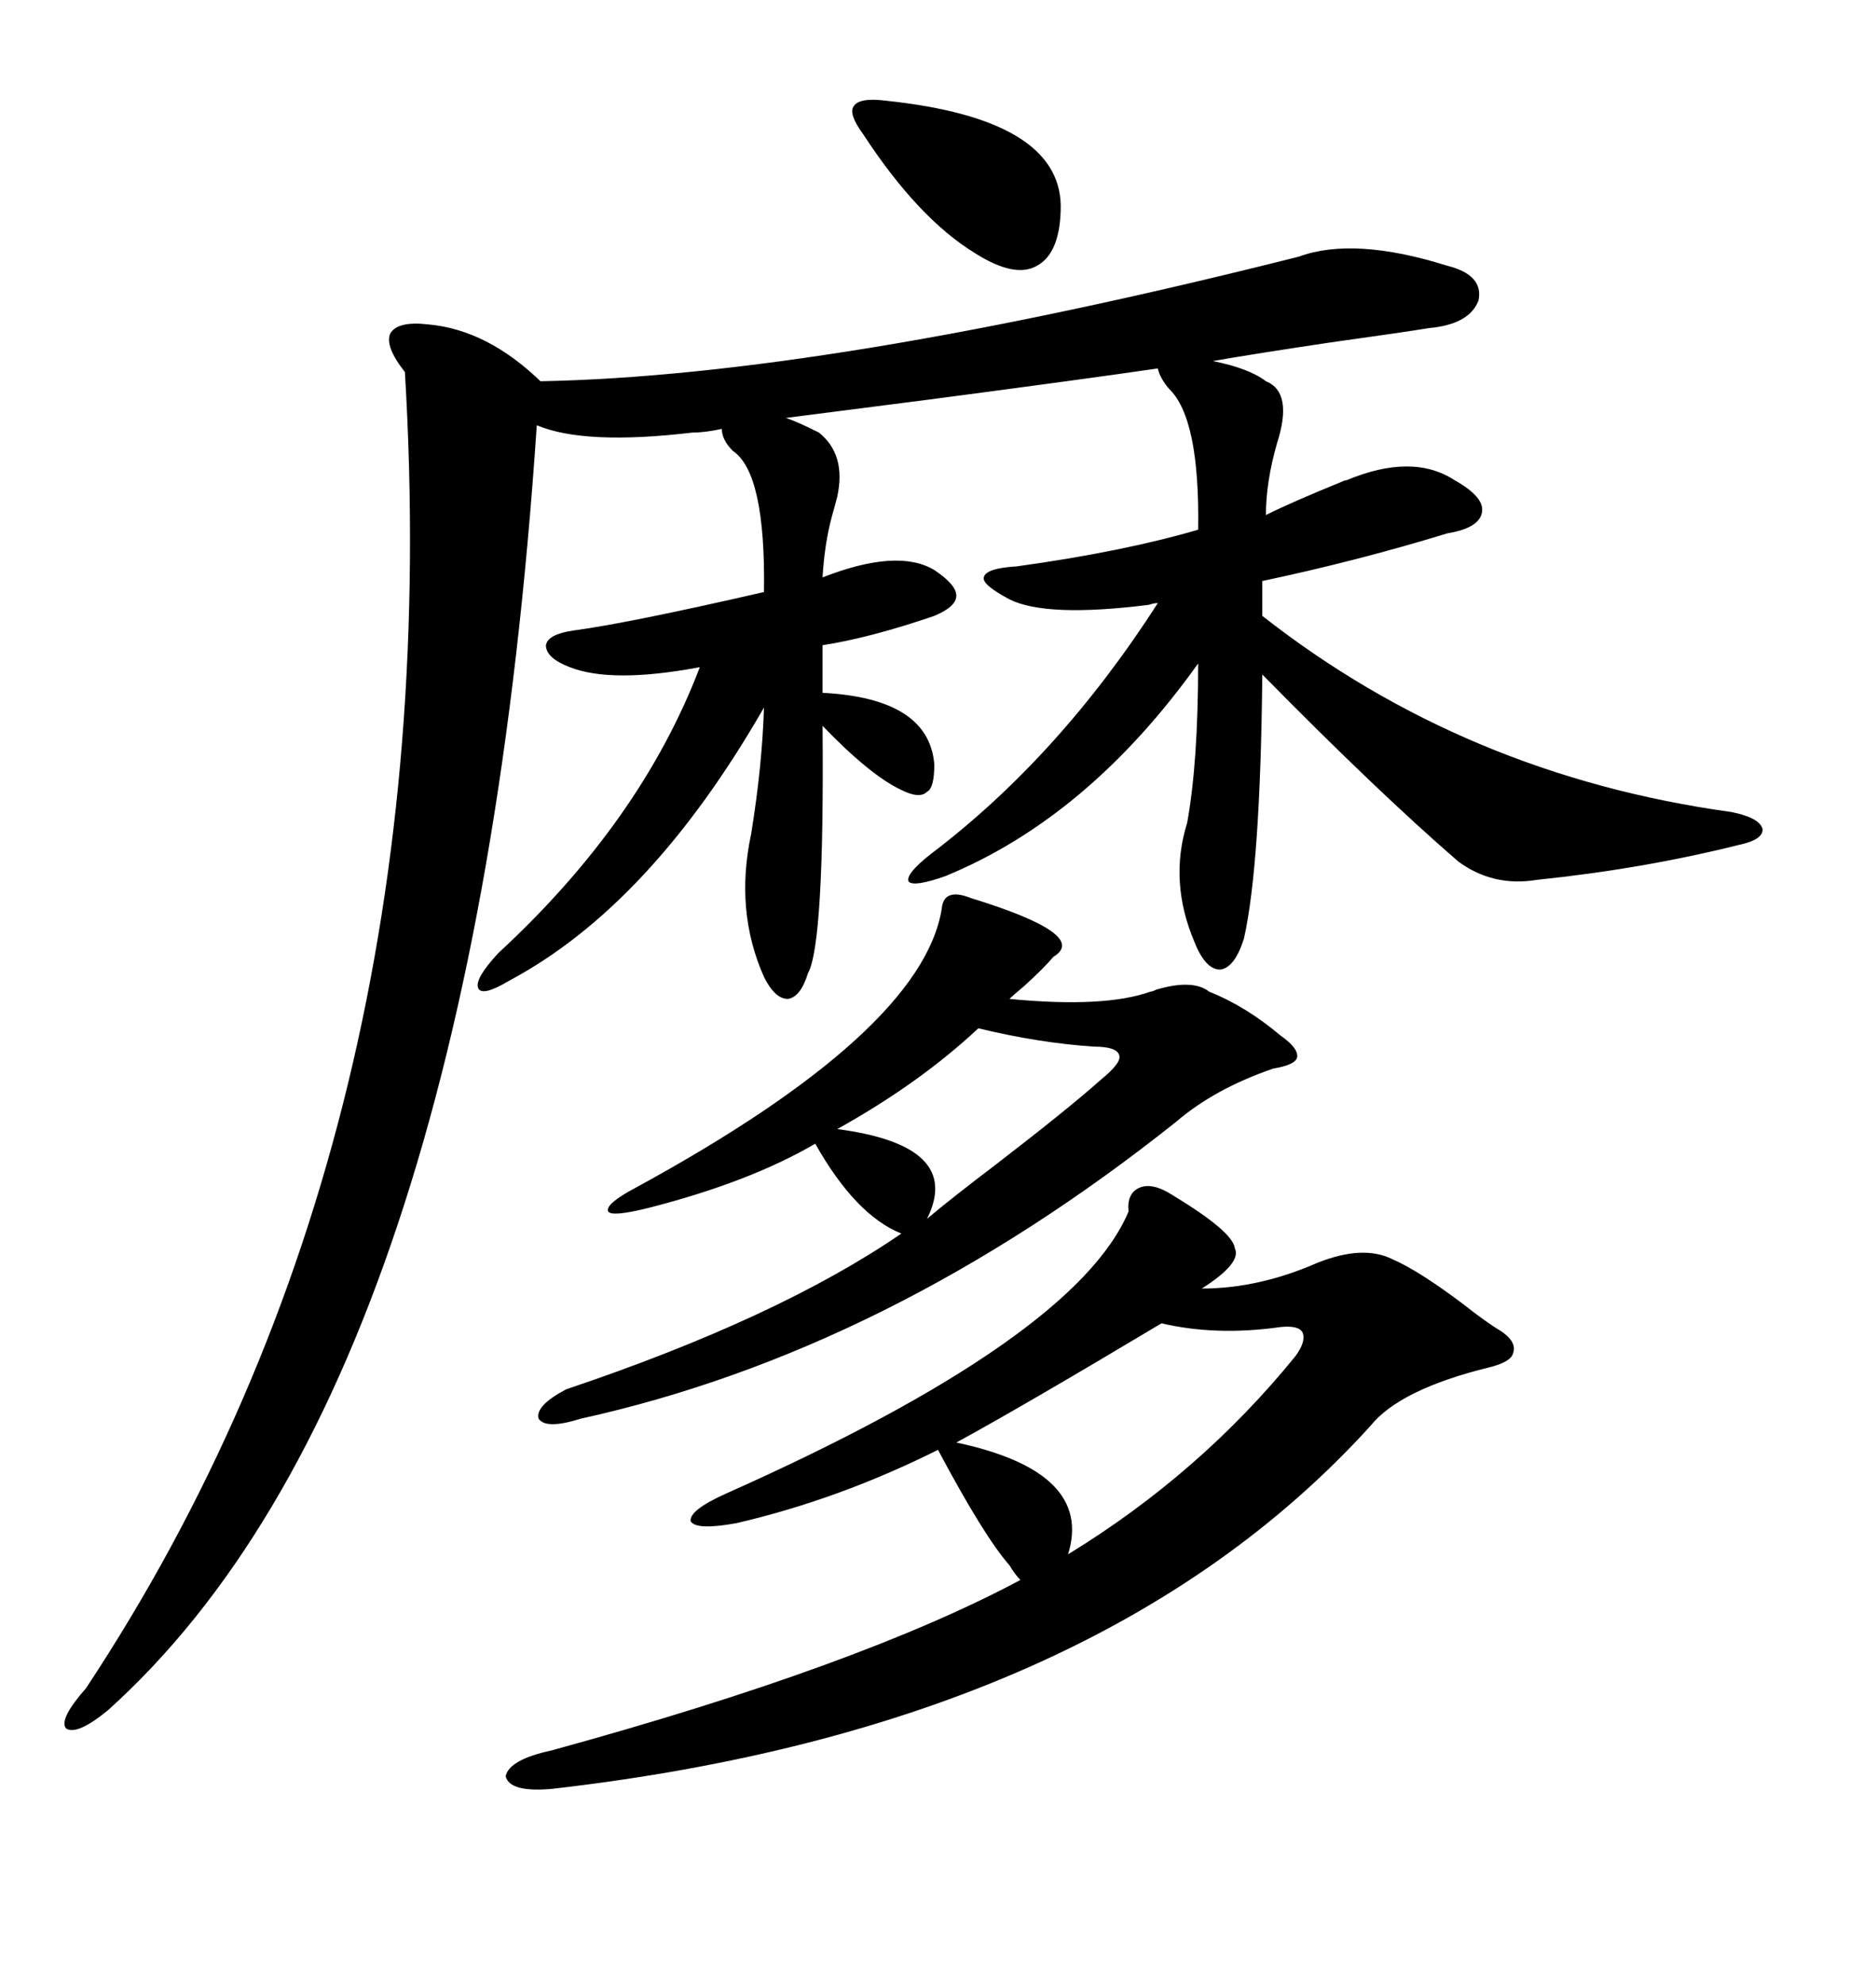 <svg xmlns="http://www.w3.org/2000/svg" xmlns:xlink="http://www.w3.org/1999/xlink" width="300" height="317.285"><path d="M207.71 41.02L207.71 41.02Q216.50 37.79 231.45 42.48L231.45 42.48Q237.30 43.95 236.43 48.05L236.43 48.05Q234.96 51.86 228.52 52.44L228.52 52.44Q225 53.03 212.40 54.79L212.40 54.79Q200.68 56.54 193.95 57.71L193.95 57.71Q199.80 58.89 202.44 60.94L202.44 60.94Q206.84 62.70 204.20 70.90L204.20 70.90Q202.44 77.05 202.44 82.32L202.44 82.32Q206.54 80.27 214.45 77.05L214.45 77.05Q215.04 76.76 215.33 76.76L215.33 76.76Q225.88 72.36 232.62 76.76L232.62 76.76Q237.30 79.39 237.01 81.74L237.01 81.74Q236.72 84.38 231.45 85.25L231.45 85.25Q217.09 89.65 201.86 92.87L201.86 92.87L201.86 98.44Q234.38 123.93 276.86 129.79L276.86 129.79Q281.25 130.66 281.84 132.42L281.84 132.42Q282.13 134.18 278.03 135.06L278.03 135.06Q262.79 138.87 245.80 140.63L245.80 140.63Q238.77 141.80 233.20 137.70L233.20 137.70Q220.31 126.56 201.86 107.81L201.86 107.81Q201.56 138.28 198.93 150L198.93 150Q197.46 154.69 195.12 154.98L195.12 154.98Q192.77 154.98 191.02 150.59L191.02 150.59Q186.91 140.92 189.84 131.54L189.84 131.54Q191.60 121.88 191.60 106.05L191.60 106.05Q174.02 130.66 151.17 140.04L151.17 140.04Q146.19 141.80 145.31 140.92L145.31 140.92Q144.73 139.75 148.83 136.52L148.83 136.52Q169.34 121.00 185.16 96.39L185.16 96.39Q184.57 96.39 183.69 96.68L183.69 96.68Q167.29 98.73 161.43 95.80L161.43 95.80Q157.03 93.46 157.32 92.29L157.32 92.29Q157.62 90.82 162.60 90.53L162.60 90.53Q179.59 88.18 191.60 84.67L191.60 84.67Q191.89 66.80 186.91 62.11L186.91 62.11Q185.45 60.35 185.16 58.89L185.16 58.89Q173.14 60.64 148.54 63.87L148.54 63.87Q132.42 65.92 125.68 66.80L125.68 66.80Q127.44 67.38 130.96 69.14L130.96 69.14Q135.35 72.66 133.89 79.39L133.89 79.39Q133.59 80.57 133.01 82.62L133.01 82.62Q131.84 87.01 131.54 92.29L131.54 92.29Q143.55 87.60 149.41 91.11L149.41 91.11Q152.93 93.46 152.93 95.21L152.93 95.21Q152.93 96.97 149.41 98.44L149.41 98.44Q139.16 101.95 131.54 103.13L131.54 103.13L131.54 110.74Q148.54 111.62 149.41 122.17L149.41 122.17Q149.41 125.98 148.24 126.56L148.24 126.56Q147.07 127.73 144.14 126.27L144.14 126.27Q139.16 123.93 131.54 116.02L131.54 116.02Q131.84 150.88 129.20 155.57L129.20 155.57Q128.03 159.38 125.98 159.67L125.98 159.67Q123.93 159.67 122.17 156.15L122.17 156.15Q117.48 145.61 120.12 133.30L120.12 133.30Q121.88 122.46 122.17 113.09L122.17 113.09Q104.00 144.73 81.45 156.74L81.45 156.74Q77.05 159.38 76.46 157.91L76.46 157.91Q75.88 156.45 79.69 152.34L79.69 152.34Q102.54 131.25 111.91 106.64L111.91 106.64Q97.85 109.28 91.11 106.64L91.11 106.64Q87.30 105.18 87.30 103.13L87.30 103.13Q87.60 101.37 91.70 100.78L91.70 100.78Q100.49 99.61 122.17 94.63L122.17 94.63Q122.46 75.59 117.19 72.07L117.19 72.07Q115.43 70.31 115.43 68.55L115.43 68.55Q112.79 69.14 110.74 69.14L110.74 69.14Q93.46 71.19 85.84 67.97L85.84 67.97Q75.59 220.90 17.29 273.34L17.29 273.34Q12.30 277.44 10.55 276.27L10.55 276.27Q9.38 274.80 13.77 269.82L13.77 269.82Q72.07 181.64 64.75 59.47L64.75 59.47Q61.52 55.37 62.40 53.32L62.40 53.32Q63.57 51.27 68.55 51.86L68.55 51.86Q77.93 52.73 86.43 60.94L86.43 60.94Q132.13 60.06 207.71 41.02ZM180.47 193.65L180.47 193.65Q180.18 190.72 182.23 189.84L182.23 189.84Q184.28 188.96 187.50 191.02L187.50 191.02Q197.17 196.88 197.46 199.51L197.46 199.51Q198.63 201.86 192.19 205.96L192.19 205.96Q201.27 205.96 210.64 201.86L210.64 201.86Q217.97 198.93 222.66 201.27L222.66 201.27Q226.76 203.03 233.79 208.30L233.79 208.30Q237.89 211.52 239.94 212.70L239.94 212.70Q242.58 214.45 241.99 216.21L241.99 216.21Q241.70 217.68 238.18 218.55L238.18 218.55Q223.83 222.07 219.14 227.93L219.14 227.93Q175.49 275.98 88.18 285.94L88.18 285.94Q81.45 286.52 80.86 283.89L80.86 283.89Q81.45 281.25 88.18 279.79L88.18 279.79Q137.40 266.31 163.18 252.54L163.18 252.54Q162.30 251.66 161.43 250.20L161.43 250.20Q157.32 245.51 150 231.74L150 231.74Q134.18 239.65 117.77 243.46L117.77 243.46Q111.33 244.63 110.45 243.16L110.45 243.16Q110.16 241.41 116.02 238.77L116.02 238.77Q171.97 213.87 180.47 193.65ZM155.27 143.55L155.27 143.55Q174.32 149.41 168.46 152.93L168.46 152.93Q166.99 154.69 163.77 157.62L163.77 157.62Q162.01 159.08 161.43 159.67L161.43 159.67Q176.66 161.13 183.98 158.50L183.98 158.50Q184.28 158.50 184.86 158.20L184.86 158.20Q190.72 156.45 193.36 158.50L193.36 158.50Q199.22 160.84 204.79 165.53L204.79 165.53Q207.71 167.58 207.42 169.04L207.42 169.04Q207.13 170.21 203.61 170.80L203.61 170.80Q194.24 174.02 188.09 179.30L188.09 179.30Q142.09 215.92 92.87 226.76L92.87 226.76Q87.30 228.52 86.13 226.76L86.13 226.76Q85.55 224.71 90.53 222.07L90.53 222.07Q124.51 210.64 144.14 197.17L144.14 197.17Q136.82 194.24 130.37 182.81L130.37 182.81Q119.82 188.96 103.71 193.07L103.71 193.07Q97.85 194.53 97.27 193.65L97.27 193.65Q96.68 192.48 101.66 189.84L101.66 189.84Q147.36 164.94 150.59 145.31L150.59 145.31Q150.88 141.80 155.27 143.55ZM152.93 230.57L152.93 230.57Q174.90 235.25 170.80 248.44L170.80 248.44Q191.89 235.55 207.13 216.80L207.13 216.80Q208.89 214.45 208.30 212.99L208.30 212.99Q207.71 211.82 204.79 212.11L204.79 212.11Q194.53 213.57 185.74 211.52L185.74 211.52Q163.18 225 152.93 230.57ZM156.45 164.36L156.45 164.36Q147.07 173.14 133.89 180.47L133.89 180.47Q154.10 183.11 148.24 194.82L148.24 194.82Q152.05 191.60 159.38 186.04L159.38 186.04Q170.80 177.25 176.07 172.56L176.07 172.56Q179.30 169.92 179.00 168.75L179.00 168.75Q178.71 167.29 174.90 167.29L174.90 167.29Q166.11 166.70 156.45 164.36ZM141.80 16.11L141.80 16.11Q169.34 19.04 169.63 32.81L169.63 32.81Q169.63 40.43 165.82 42.48L165.82 42.48Q162.30 44.53 155.86 40.43L155.86 40.43Q146.78 34.86 137.99 21.39L137.99 21.39Q135.64 18.16 136.52 16.99L136.52 16.99Q137.40 15.53 141.80 16.11Z"/></svg>